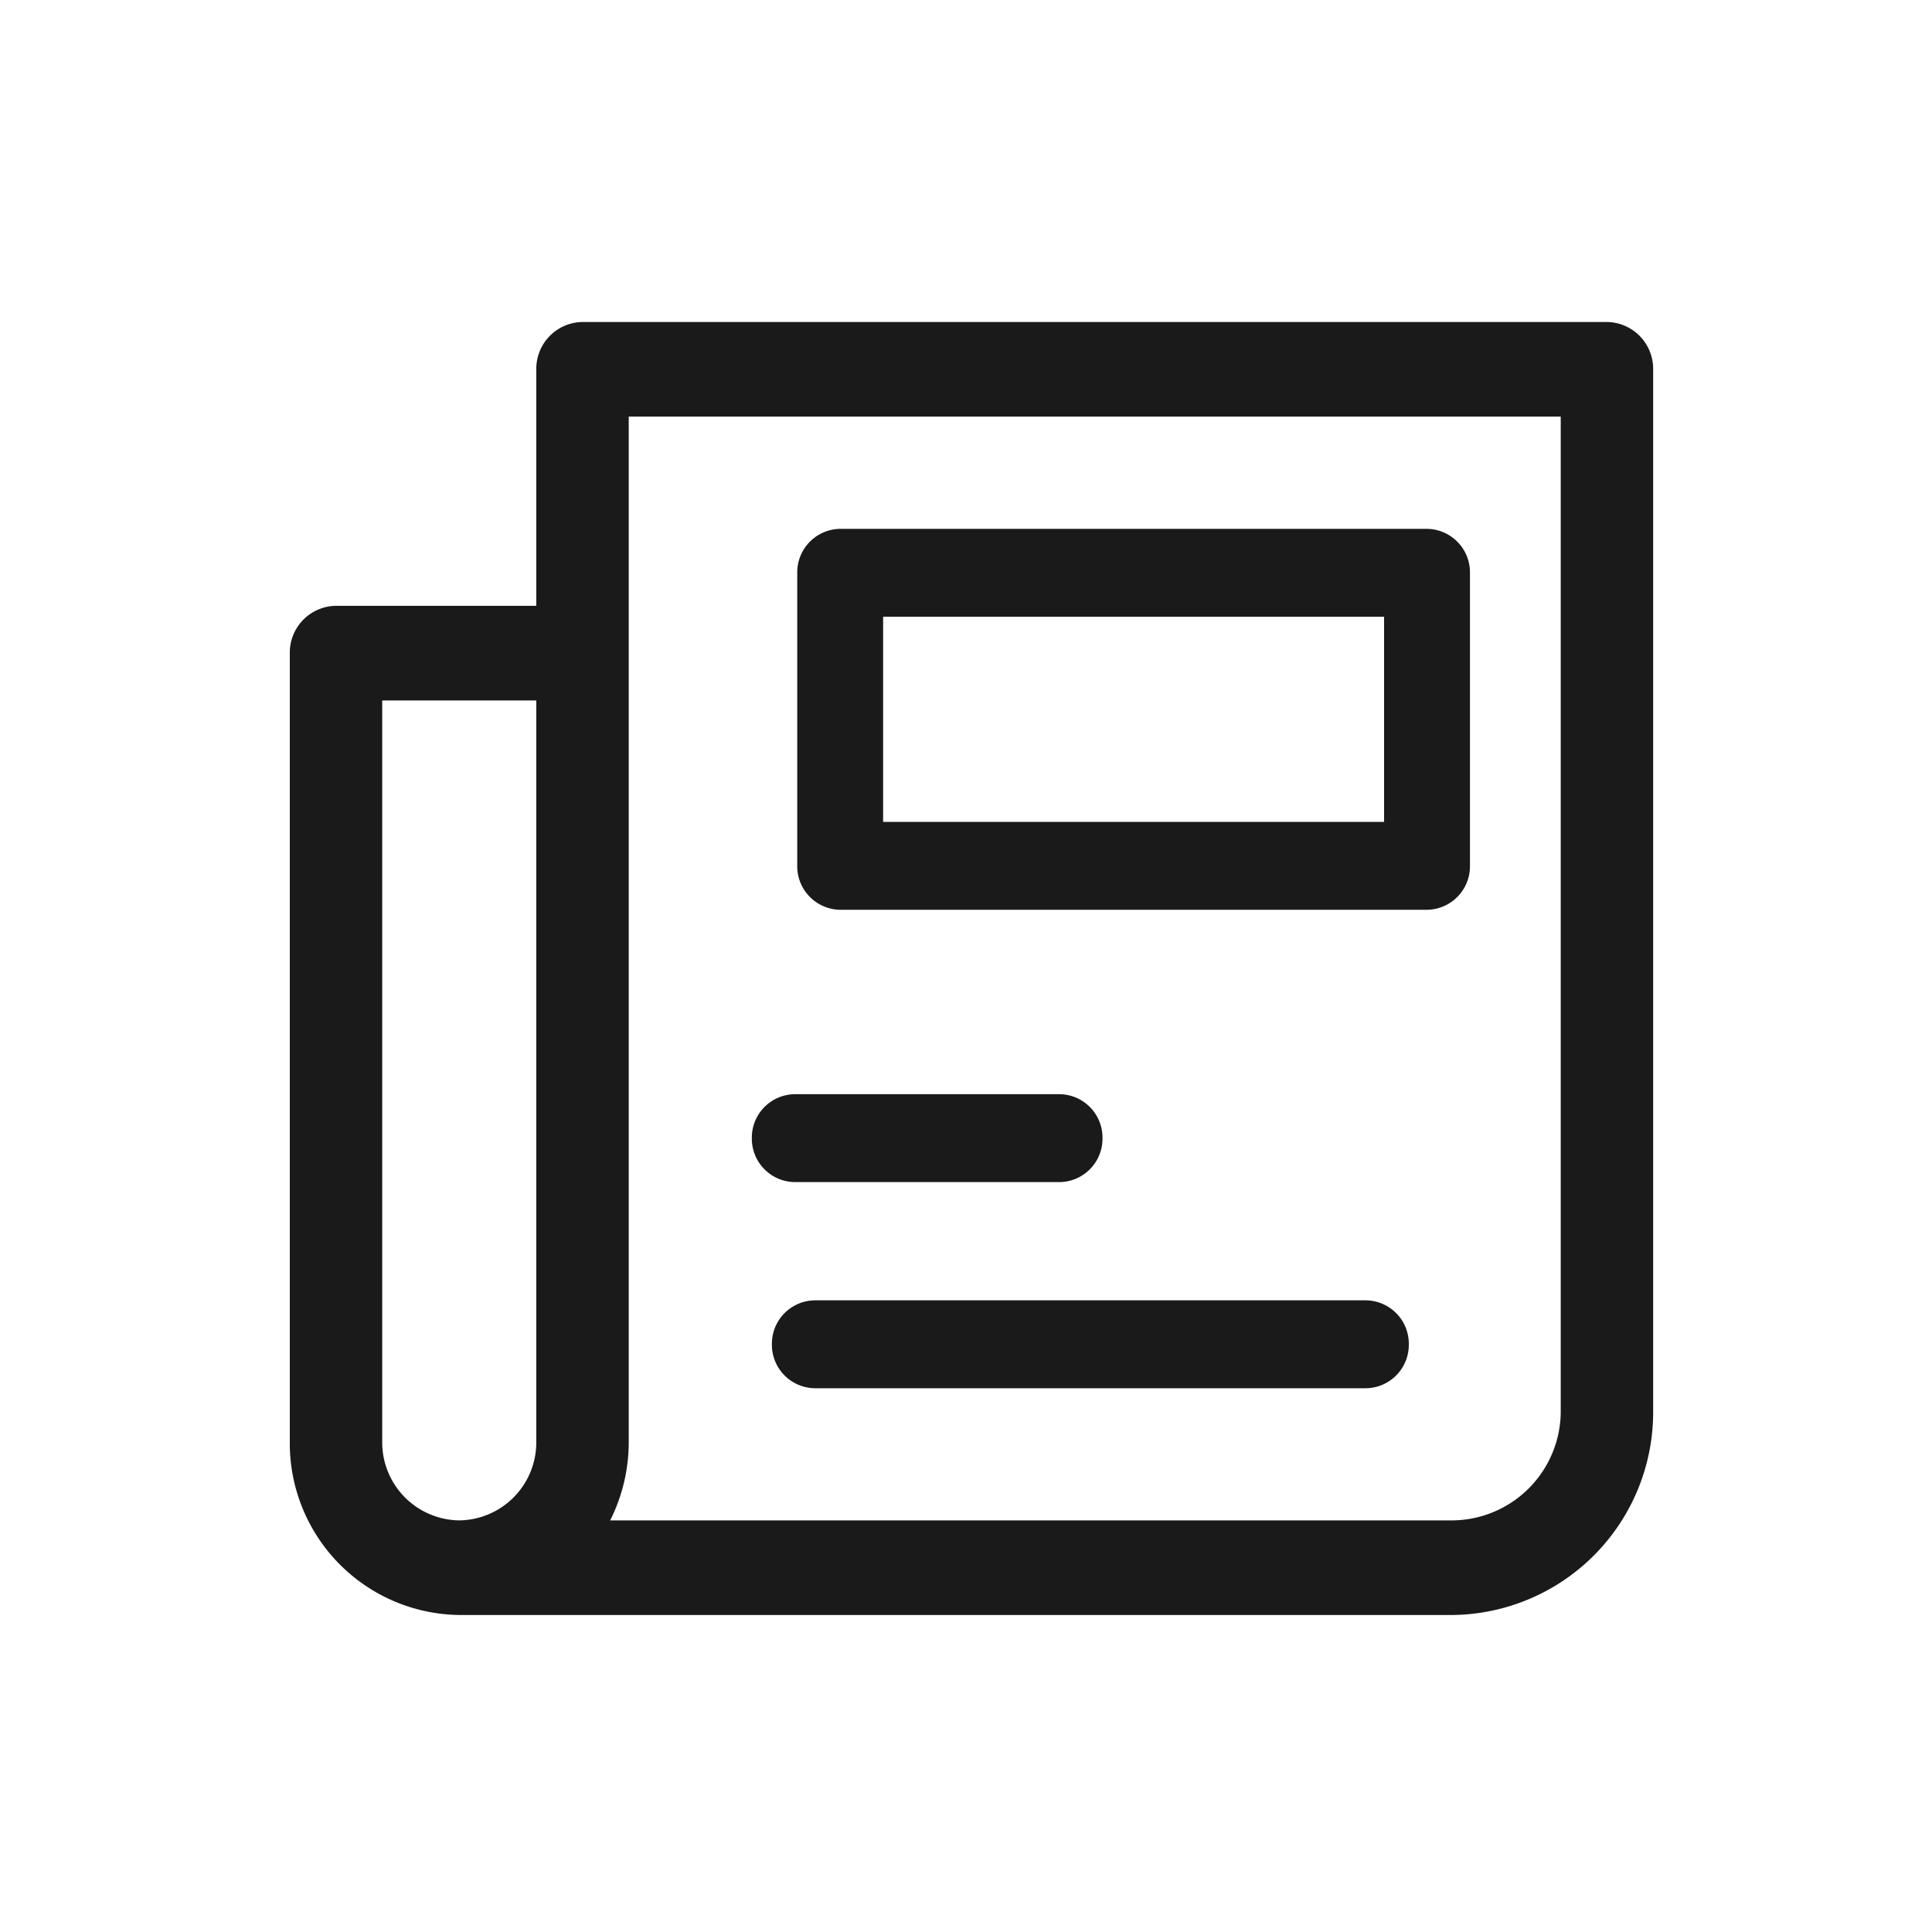 <svg xmlns="http://www.w3.org/2000/svg" width="60" height="60" viewBox="0 0 60 60">
    <defs>
        <style>
            .cls-1{fill:none}.cls-2{fill:#1a1a1a}
        </style>
    </defs>
    <g id="icn_newspaper" transform="translate(-509 -217)">
        <path id="box" d="M0 0h60v60H0z" class="cls-1" transform="translate(509 217)"/>
        <g id="icn_newspaper-2" data-name="icn_newspaper" transform="translate(518 227)">
            <path id="Shape" d="M36.121 40.155H5.263A5.332 5.332 0 0 1 0 34.768V10.283a1.454 1.454 0 0 1 1.436-1.469h6.219V1.469A1.454 1.454 0 0 1 9.09 0h31.815a1.454 1.454 0 0 1 1.435 1.469v32.32a6.3 6.3 0 0 1-6.219 6.366zM10.526 2.938v31.83a5.421 5.421 0 0 1-.576 2.449h26.171a3.393 3.393 0 0 0 3.349-3.428V2.938zM2.87 11.753v23.015a2.424 2.424 0 0 0 2.393 2.449 2.423 2.423 0 0 0 2.392-2.449V11.753z" class="cls-2"/>
            <path id="Shape-2" d="M19.558 11.83H1.334A1.351 1.351 0 0 1 0 10.464v-9.1A1.351 1.351 0 0 1 1.334 0h18.224a1.351 1.351 0 0 1 1.334 1.365v9.1a1.351 1.351 0 0 1-1.334 1.365zM2.667 2.73V9.1h15.558V2.73z" class="cls-2" data-name="Shape" transform="translate(15.759 6.424)"/>
            <path id="Shape-3" d="M9.557 0H1.334A1.349 1.349 0 0 0 0 1.365 1.349 1.349 0 0 0 1.334 2.73h8.223a1.349 1.349 0 0 0 1.333-1.365A1.349 1.349 0 0 0 9.557 0z" class="cls-2" data-name="Shape" transform="translate(14.349 23.981)"/>
            <path id="Shape-4" d="M18.447 0H1.334A1.349 1.349 0 0 0 0 1.365 1.349 1.349 0 0 0 1.334 2.73h17.113a1.349 1.349 0 0 0 1.333-1.365A1.349 1.349 0 0 0 18.447 0z" class="cls-2" data-name="Shape" transform="translate(14.972 30.383)"/>
        </g>
    </g>
</svg>
